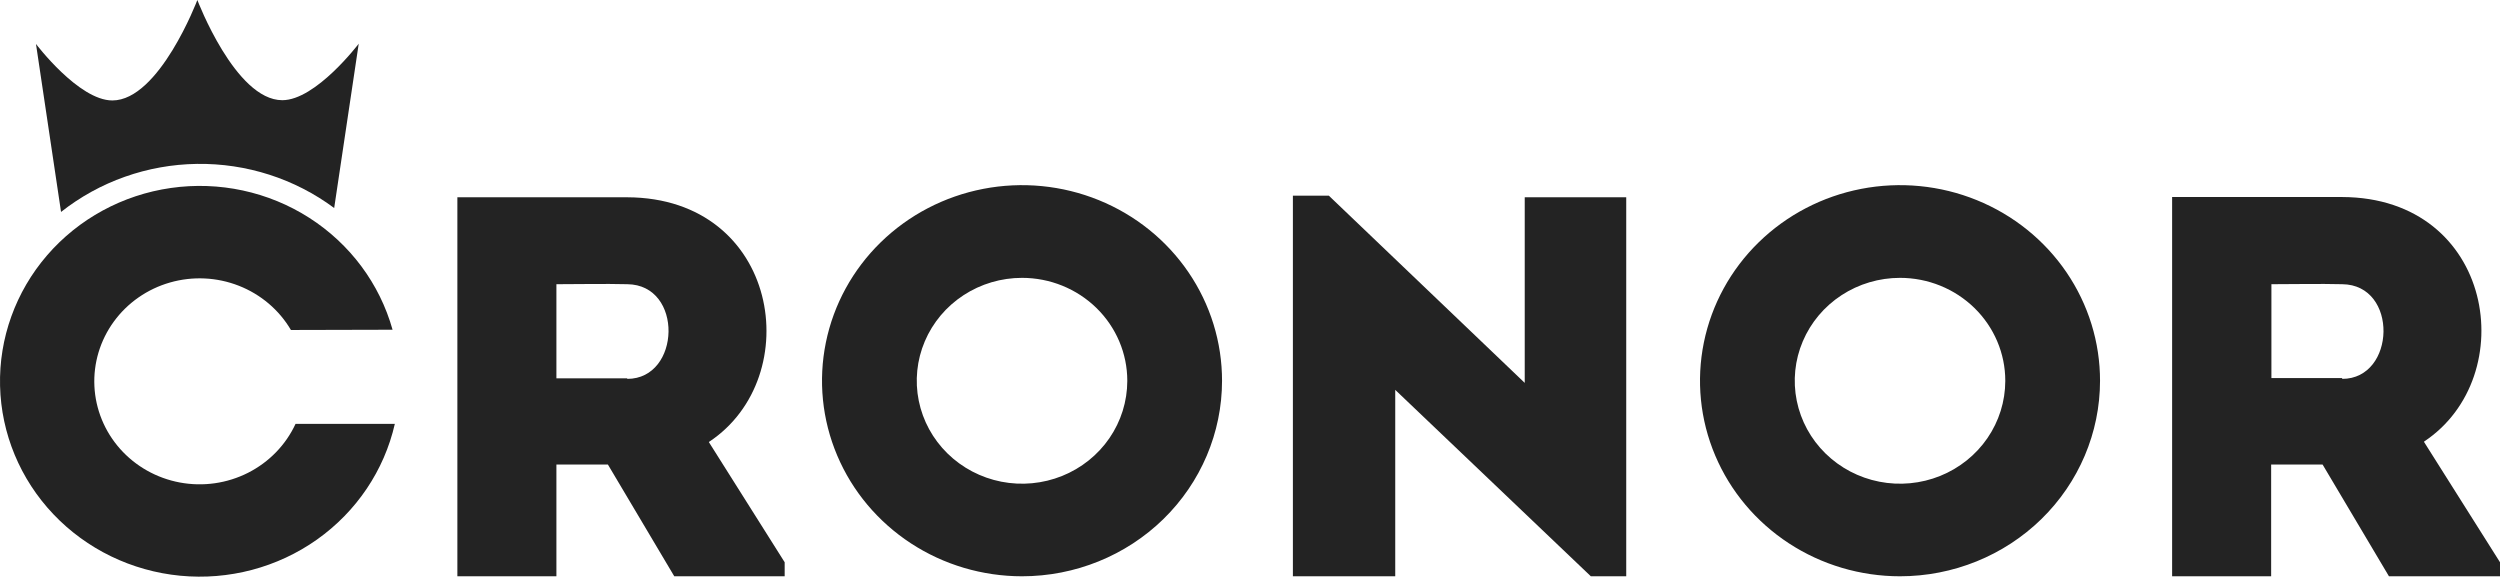 <?xml version="1.0" encoding="UTF-8"?> <svg xmlns="http://www.w3.org/2000/svg" width="737" height="170" viewBox="0 0 737 170" fill="none"><path d="M209.056 130.243C237.925 111.113 229.77 58.327 184.914 58.158H134.833V169.888H164.028V136.944H179.209L198.775 169.888H231.32V165.752L208.979 130.336L209.056 130.243ZM184.914 111.524H164.028V83.784C170.882 83.784 178.061 83.615 184.914 83.784C201.551 83.933 200.728 111.693 184.914 111.693V111.524ZM468.979 169.888H479.413V58.158H449.49V112.872L391.75 57.69H381.144V169.888H411.316V114.931L468.979 169.888ZM714.62 130.168C743.49 111.038 735.334 58.252 690.479 58.083H640.34V169.888H669.535V136.944H684.698L704.263 169.888H737V165.752L714.639 130.336L714.62 130.168ZM690.479 111.449H669.612V83.784C676.466 83.784 683.625 83.615 690.479 83.784C707.116 83.933 706.312 111.693 690.479 111.693V111.449Z" fill="#232323"></path><path d="M115.727 97.205C111.931 83.639 103.19 71.9 91.151 64.201C79.113 56.503 64.61 53.377 50.377 55.414C36.144 57.45 23.165 64.509 13.888 75.257C4.611 86.006 -0.323 99.702 0.016 113.762C0.356 127.823 5.945 141.276 15.731 151.585C25.516 161.893 38.821 168.345 53.136 169.723C67.451 171.101 81.788 167.31 93.441 159.064C105.094 150.819 113.26 138.69 116.397 124.964H87.125C84.246 131.168 79.316 136.244 73.129 139.377C66.942 142.51 59.857 143.518 53.013 142.238C46.17 140.958 39.966 137.464 35.398 132.32C30.831 127.175 28.166 120.678 27.832 113.873C27.498 107.068 29.514 100.351 33.556 94.803C37.599 89.254 43.432 85.195 50.119 83.28C56.805 81.365 63.956 81.704 70.422 84.244C76.888 86.783 82.292 91.374 85.766 97.28L115.727 97.205Z" fill="#232323"></path><path d="M360.258 112.329C360.277 100.923 356.835 89.767 350.367 80.274C343.9 70.78 334.697 63.376 323.925 58.998C313.152 54.62 301.293 53.465 289.849 55.679C278.404 57.893 267.889 63.377 259.633 71.436C251.377 79.495 245.752 89.768 243.469 100.954C241.186 112.14 242.348 123.737 246.808 134.277C251.268 144.817 258.826 153.826 268.525 160.166C278.223 166.505 289.627 169.888 301.293 169.888C316.929 169.888 331.924 163.817 342.981 153.009C354.038 142.201 360.253 127.542 360.258 112.254V112.329ZM332.326 112.329C332.311 118.327 330.478 124.186 327.059 129.166C323.64 134.146 318.788 138.024 313.116 140.309C307.444 142.594 301.207 143.184 295.192 142.005C289.178 140.826 283.655 137.93 279.323 133.683C274.99 129.437 272.042 124.03 270.851 118.146C269.66 112.263 270.279 106.166 272.63 100.626C274.981 95.085 278.959 90.351 284.06 87.02C289.162 83.689 295.159 81.912 301.293 81.912C309.524 81.912 317.417 85.109 323.237 90.799C329.057 96.489 332.326 104.207 332.326 112.254V112.329Z" fill="#232323"></path><path d="M619.09 112.329C619.109 100.923 615.667 89.767 609.199 80.274C602.732 70.78 593.529 63.376 582.757 58.998C571.984 54.62 560.125 53.465 548.681 55.679C537.236 57.893 526.721 63.377 518.465 71.436C510.209 79.495 504.584 89.768 502.301 100.954C500.018 112.14 501.18 123.737 505.64 134.277C510.1 144.817 517.658 153.826 527.356 160.166C537.055 166.505 548.459 169.888 560.125 169.888C575.76 169.888 590.755 163.817 601.813 153.009C612.87 142.201 619.085 127.542 619.09 112.254V112.329ZM591.158 112.329C591.143 118.327 589.31 124.186 585.891 129.166C582.472 134.146 577.62 138.024 571.948 140.309C566.276 142.594 560.039 143.184 554.024 142.005C548.009 140.826 542.487 137.93 538.155 133.683C533.822 129.437 530.874 124.03 529.683 118.146C528.492 112.263 529.111 106.166 531.462 100.626C533.813 95.085 537.791 90.351 542.892 87.02C547.994 83.689 553.991 81.912 560.125 81.912C568.356 81.912 576.249 85.109 582.069 90.799C587.889 96.489 591.158 104.207 591.158 112.254V112.329Z" fill="#232323"></path><path d="M98.516 61.322L105.753 12.878C105.753 12.878 93.136 29.538 83.22 29.538C69.378 29.538 58.179 0 58.179 0C58.179 0 46.96 29.613 33.119 29.613C23.202 29.613 10.605 12.953 10.605 12.953L17.995 62.482C29.351 53.514 43.454 48.526 58.051 48.316C72.647 48.106 86.894 52.685 98.516 61.322Z" fill="#232323"></path></svg> 